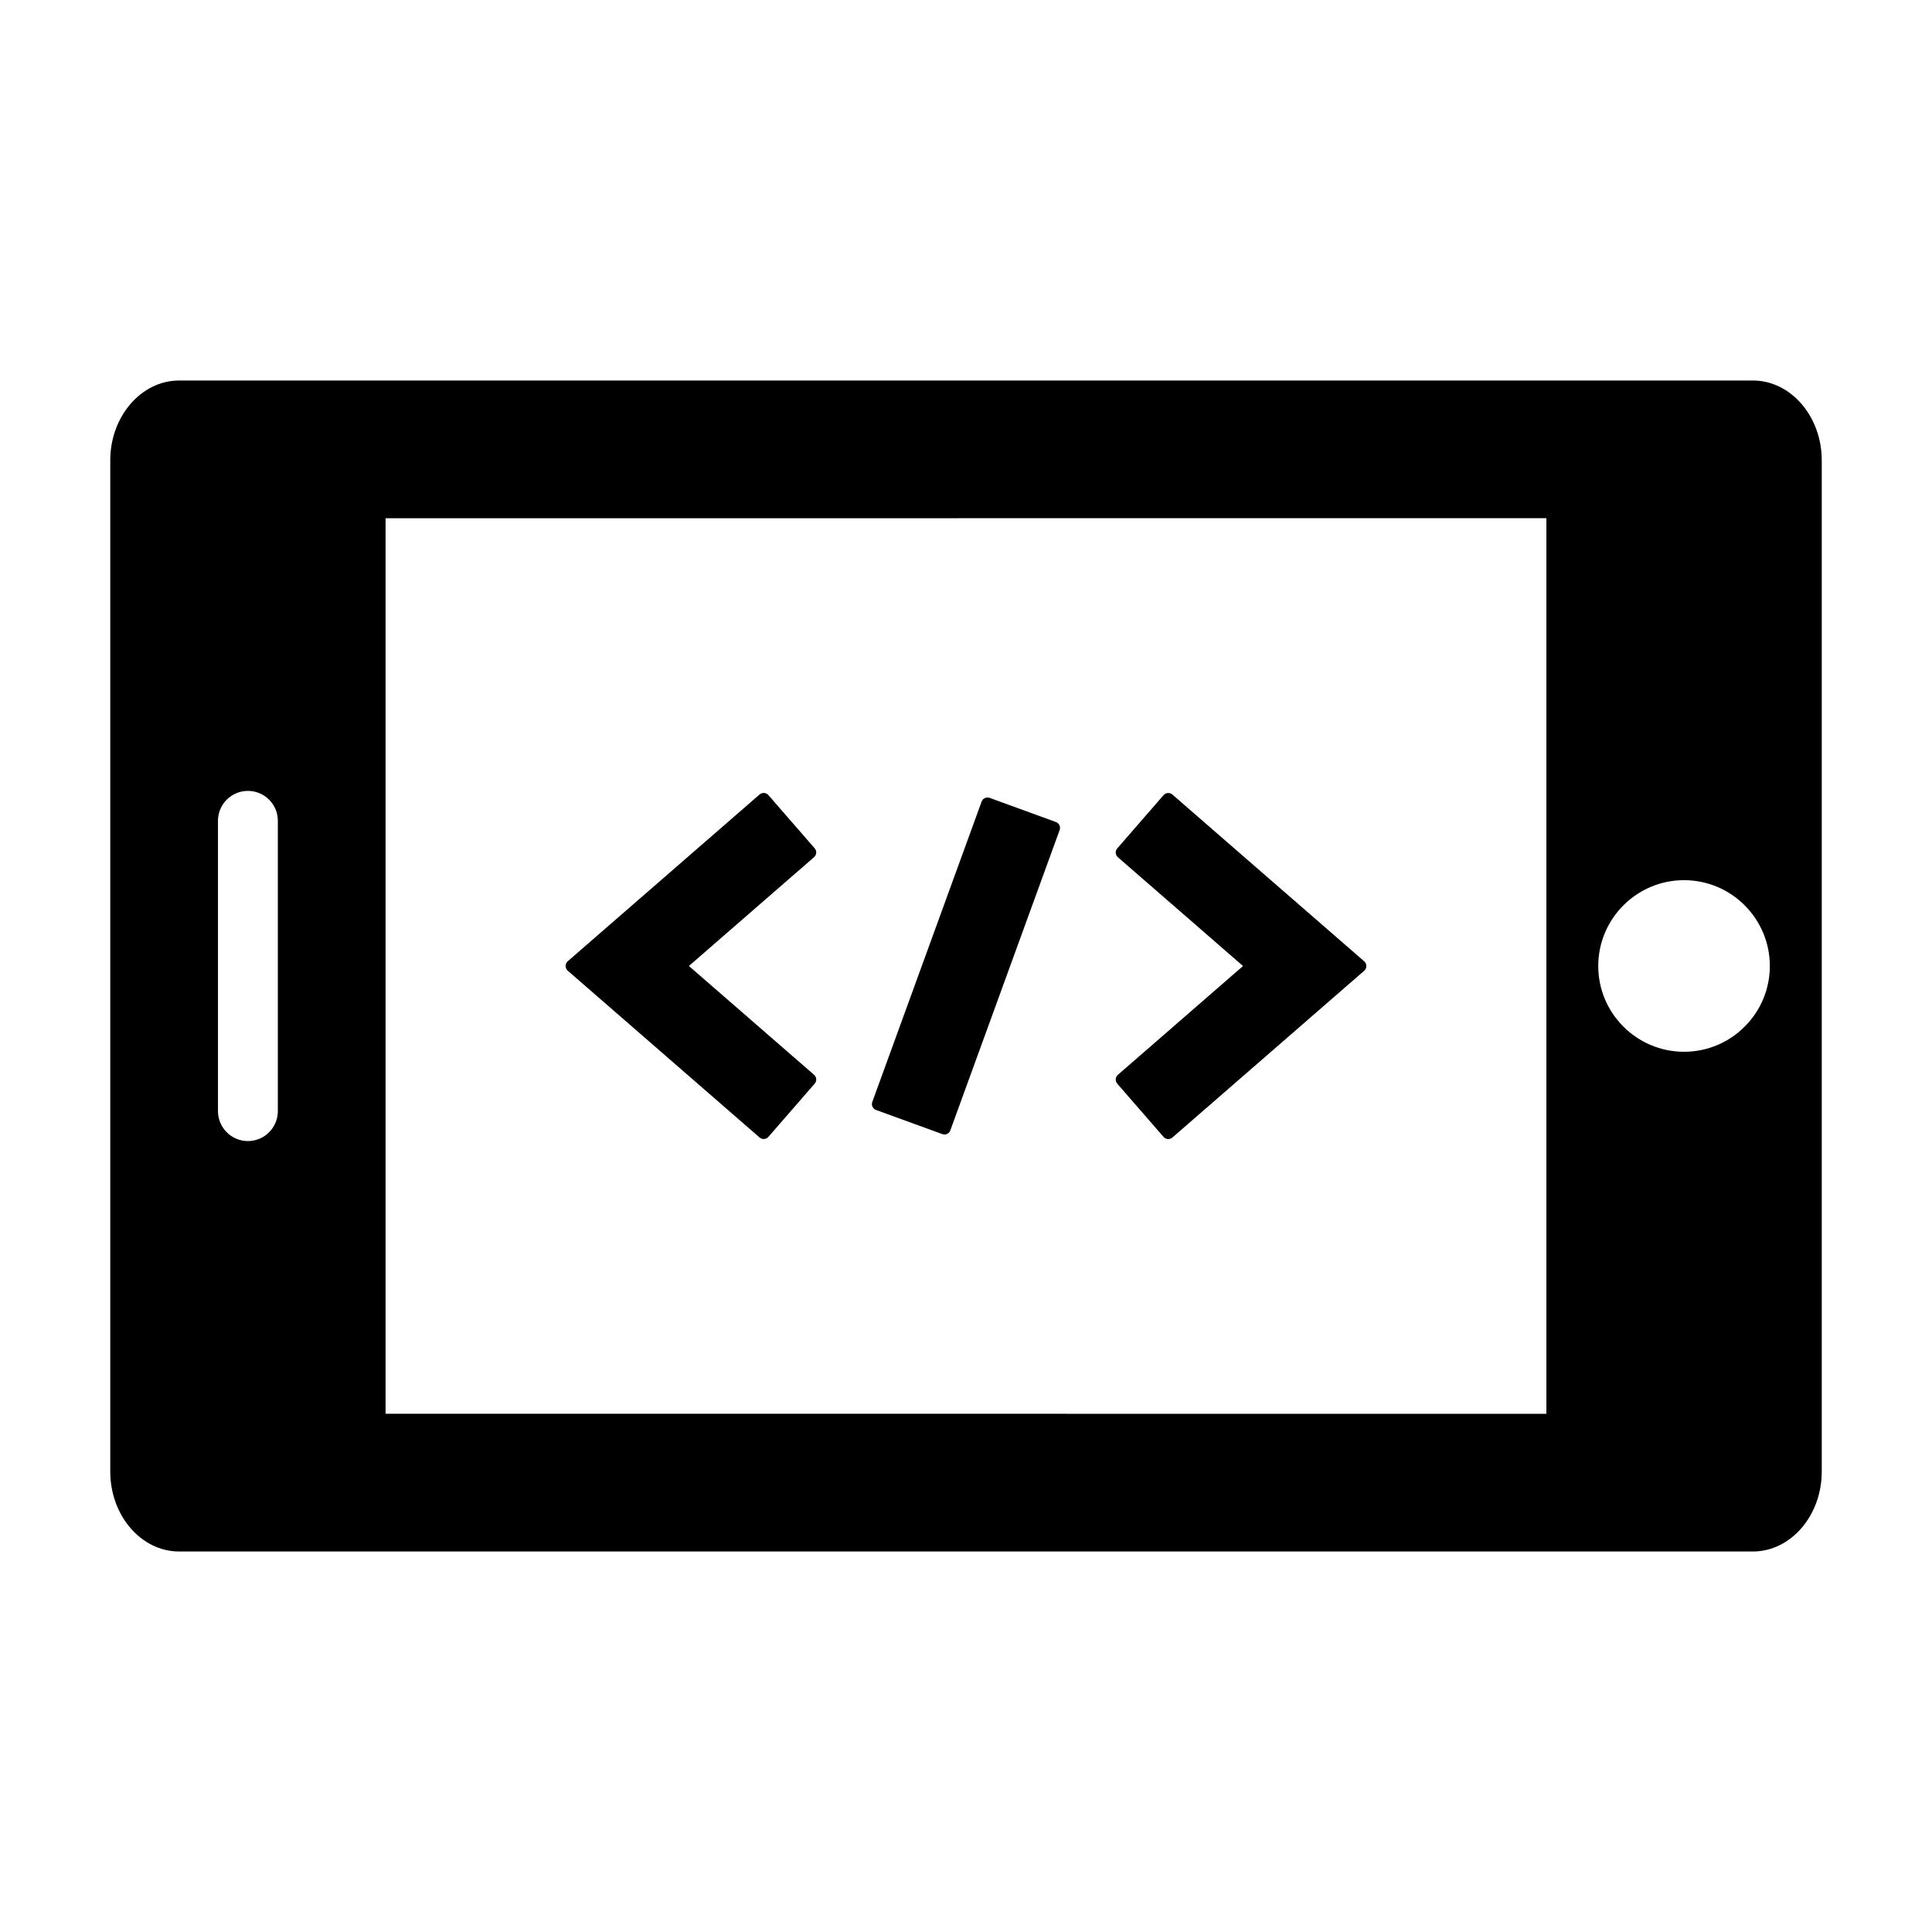 <?xml version="1.0" encoding="UTF-8"?>
<!-- Uploaded to: SVG Repo, www.svgrepo.com, Generator: SVG Repo Mixer Tools -->
<svg fill="#000000" width="800px" height="800px" version="1.1" viewBox="144 144 512 512" xmlns="http://www.w3.org/2000/svg">
 <g>
  <path d="m345.3 445.45c0.301 0.262 0.691 0.402 1.082 0.402 0.039 0 0.082 0 0.117-0.004 0.434-0.031 0.84-0.23 1.129-0.559l12.281-14.121c0.594-0.691 0.523-1.734-0.168-2.332l-33.172-28.84 33.172-28.844c0.691-0.598 0.762-1.637 0.168-2.328l-12.281-14.121c-0.289-0.328-0.695-0.527-1.129-0.562-0.438-0.031-0.871 0.117-1.199 0.402l-50.844 44.203c-0.359 0.316-0.562 0.766-0.562 1.246 0 0.48 0.207 0.938 0.562 1.25z"/>
  <path d="m440.08 431.18 12.277 14.121c0.293 0.328 0.699 0.527 1.133 0.559 0.039 0.004 0.082 0.004 0.117 0.004 0.395 0 0.781-0.141 1.082-0.402l50.844-44.203c0.359-0.316 0.562-0.77 0.562-1.25 0-0.48-0.207-0.934-0.562-1.246l-50.844-44.203c-0.691-0.598-1.734-0.523-2.332 0.16l-12.277 14.121c-0.594 0.684-0.523 1.727 0.16 2.328l33.172 28.836-33.172 28.844c-0.68 0.598-0.754 1.641-0.16 2.332z"/>
  <path d="m376.15 438.15 17.582 6.402c0.18 0.066 0.371 0.102 0.562 0.102 0.238 0 0.48-0.055 0.699-0.156 0.395-0.18 0.707-0.52 0.852-0.934l28.973-79.602c0.312-0.855-0.133-1.805-0.988-2.117l-17.578-6.402c-0.414-0.145-0.867-0.125-1.266 0.055-0.395 0.188-0.707 0.523-0.852 0.938l-28.973 79.602c-0.305 0.852 0.133 1.801 0.988 2.113z"/>
  <path d="m608.54 244.84h-417.08c-10.031 0-18.238 9.523-18.238 21.145v268.03c0 11.633 8.207 21.148 18.238 21.148h417.08c10.035 0 18.242-9.523 18.242-21.148v-268.03c0.004-11.621-8.203-21.145-18.238-21.145zm-390.91 193.62c0 4.379-3.551 7.934-7.934 7.934-4.379 0-7.93-3.559-7.93-7.934v-76.934c0-4.379 3.551-7.93 7.93-7.93 4.383 0 7.934 3.551 7.934 7.93zm336.18-144.32v224.53l-307.63-0.004v-237.33l307.63-0.008zm36.48 128.59c-12.535 0-22.738-10.195-22.738-22.73s10.195-22.746 22.738-22.746c12.539 0 22.738 10.207 22.738 22.746 0 12.531-10.199 22.73-22.738 22.73z"/>
 </g>
</svg>